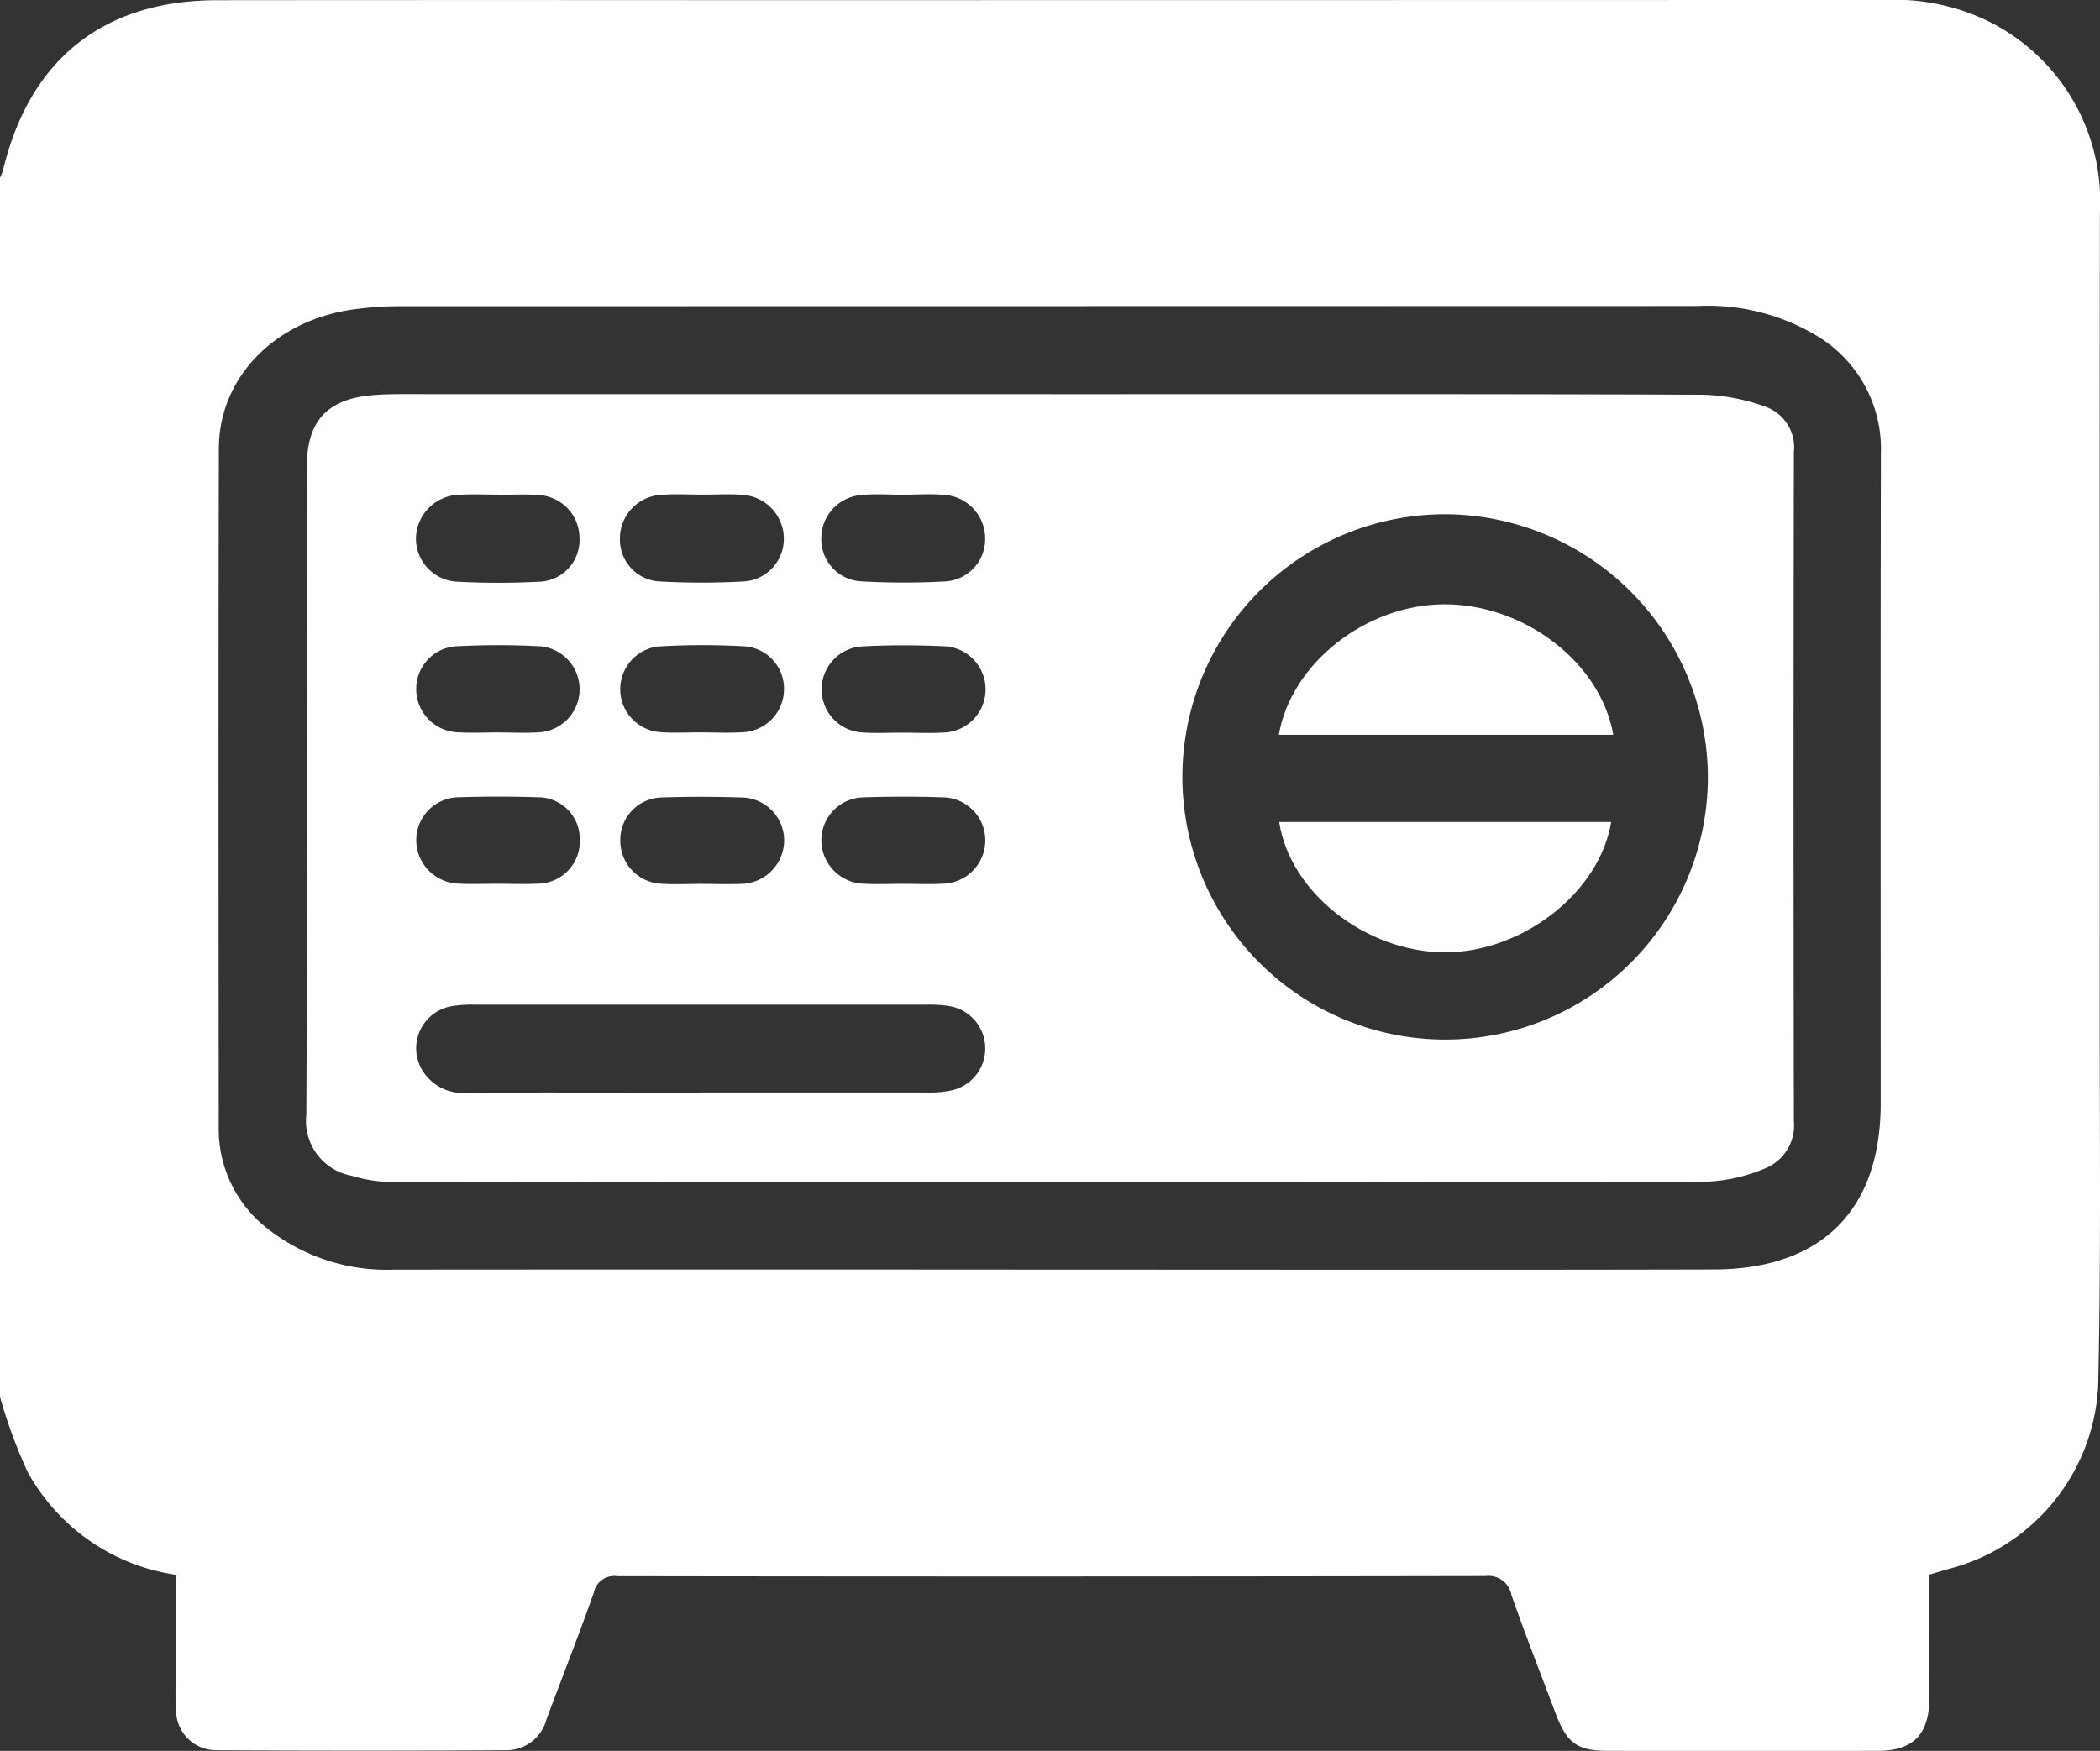 <svg id="Grupo_69" data-name="Grupo 69" xmlns="http://www.w3.org/2000/svg" xmlns:xlink="http://www.w3.org/1999/xlink" width="91.381" height="76.208" viewBox="0 0 91.381 76.208">
  <rect x="0" y="0" width="91.381" height="76.208" fill="#333333" stroke="none"/>
  <defs>
    <style>
      .cls-1 {
        fill: #fff;
      }

      .cls-2 {
        clip-path: url(#clip-path);
      }
    </style>
    <clipPath id="clip-path">
      <rect id="Rectángulo_75" data-name="Rectángulo 75" class="cls-1" width="91.381" height="76.208"/>
    </clipPath>
  </defs>
  <g id="Grupo_67" data-name="Grupo 67" class="cls-2">
    <path id="Trazado_80" data-name="Trazado 80" class="cls-1" d="M0,60.8V7.735A2.252,2.252,0,0,0,.132,7.41C1.284,2.583,4.506.014,9.444.01Q20.339,0,31.233.008,56.594.007,81.955,0a9.362,9.362,0,0,1,4.422.856,8.735,8.735,0,0,1,5,8.386c-.02,11.7,0,23.4-.008,35.095,0,5.328.055,10.658-.068,15.983a8.677,8.677,0,0,1-6.482,7.963c-.279.076-.555.162-.865.253,0,1.828.007,3.612,0,5.4-.008,1.549-.7,2.264-2.219,2.269q-5.894.017-11.788,0c-1.31,0-1.767-.34-2.246-1.607-.652-1.723-1.322-3.44-1.932-5.178a1.013,1.013,0,0,0-1.129-.822q-18.887.034-37.774.006a.907.907,0,0,0-1.025.71c-.651,1.849-1.371,3.675-2.059,5.511a1.8,1.8,0,0,1-1.7,1.354q-6.34.038-12.68,0a1.741,1.741,0,0,1-1.739-1.7c-.039-.443-.021-.892-.022-1.338q0-2.3,0-4.6a8.811,8.811,0,0,1-6.452-4.5A22.731,22.731,0,0,1,0,60.8m45.644-5.539c9.646,0,19.292.017,28.938-.007,4.7-.012,7.256-2.593,7.256-7.236,0-9.438-.013-18.875.009-28.313a5.735,5.735,0,0,0-2.929-5.17,9.19,9.19,0,0,0-5.047-1.216q-28.223.007-56.447.009a14.981,14.981,0,0,0-2.046.139c-3.4.472-5.845,2.949-5.854,6.048C9.5,29.365,9.511,39.22,9.518,49.074a5.47,5.47,0,0,0,2.146,4.419,8.372,8.372,0,0,0,5.489,1.768q14.246-.011,28.491,0" transform="translate(0 -0.001)"/>
    <path id="Trazado_81" data-name="Trazado 81" class="cls-1" d="M106.908,95.84c9.437,0,18.874-.014,28.311.023a8.633,8.633,0,0,1,2.761.526,1.883,1.883,0,0,1,1.223,1.976q-.028,14.558,0,29.115a2.017,2.017,0,0,1-1.263,2.062,7.229,7.229,0,0,1-2.576.575q-28.535.047-57.069.013a6.144,6.144,0,0,1-1.841-.27,2.424,2.424,0,0,1-1.981-2.655c.047-9.407.023-18.815.023-28.222,0-1.962.876-2.93,2.851-3.1.681-.058,1.368-.045,2.053-.046q13.754,0,27.507,0m17.176,5.228a11.433,11.433,0,1,0,11.378,11.465,11.481,11.481,0,0,0-11.378-11.465M91.618,126.235q4.955,0,9.909,0a4.338,4.338,0,0,0,1.059-.1,1.87,1.87,0,0,0-.185-3.67,5.533,5.533,0,0,0-.889-.054q-9.864,0-19.729,0a5.473,5.473,0,0,0-.977.065,1.858,1.858,0,0,0-1.393,2.588,2.055,2.055,0,0,0,2.117,1.177c3.362-.01,6.725,0,10.087,0m.112-26.03c-.593,0-1.188-.037-1.777.008a1.9,1.9,0,0,0-1.833,1.917,1.82,1.82,0,0,0,1.779,1.857,32.617,32.617,0,0,0,3.553,0,1.854,1.854,0,0,0,1.8-1.848,1.914,1.914,0,0,0-1.832-1.925c-.559-.045-1.125-.008-1.688-.01m8.777,0v.006c-.622,0-1.249-.048-1.866.011a1.891,1.891,0,0,0-1.762,1.895,1.836,1.836,0,0,0,1.773,1.866,32.859,32.859,0,0,0,3.553.005,1.843,1.843,0,0,0,1.806-1.837,1.906,1.906,0,0,0-1.817-1.937c-.559-.048-1.125-.008-1.688-.008m-17.65,0v0c-.565,0-1.133-.029-1.7.006a1.932,1.932,0,0,0-1.913,1.865,1.88,1.88,0,0,0,1.835,1.921,33.075,33.075,0,0,0,3.479,0,1.814,1.814,0,0,0,1.8-1.927,1.874,1.874,0,0,0-1.812-1.849c-.562-.045-1.13-.008-1.7-.008M100.4,117.152c.6,0,1.192.027,1.786-.006a1.891,1.891,0,0,0,1.831-1.922,1.869,1.869,0,0,0-1.821-1.836c-1.159-.039-2.322-.038-3.482,0a1.87,1.87,0,0,0-1.83,1.825,1.9,1.9,0,0,0,1.82,1.933c.564.033,1.131.006,1.7.006m-17.571-6.588c.6,0,1.192.032,1.785-.007a1.879,1.879,0,0,0,.073-3.742,34.3,34.3,0,0,0-3.747,0,1.855,1.855,0,0,0-1.689,1.877,1.882,1.882,0,0,0,1.794,1.864c.593.038,1.19.007,1.785.006m8.831,0v0c.6,0,1.192.03,1.785-.007a1.877,1.877,0,0,0,1.808-1.848,1.848,1.848,0,0,0-1.671-1.89,32.183,32.183,0,0,0-3.836.006,1.875,1.875,0,0,0,.128,3.728c.592.042,1.19.008,1.785.008m-8.883,6.59c.6,0,1.192.028,1.785-.006a1.841,1.841,0,0,0,1.806-1.928,1.813,1.813,0,0,0-1.807-1.83c-1.159-.039-2.322-.038-3.481,0a1.865,1.865,0,0,0-1.828,1.831,1.9,1.9,0,0,0,1.829,1.927c.564.032,1.131.006,1.7.006m8.889,0v.006c.565,0,1.132.022,1.7,0a1.907,1.907,0,0,0,1.892-1.869,1.877,1.877,0,0,0-1.857-1.893c-1.159-.036-2.322-.039-3.481,0a1.843,1.843,0,0,0-1.793,1.854,1.871,1.871,0,0,0,1.758,1.9c.592.041,1.19.007,1.785.007m8.765-6.581c.6,0,1.192.03,1.785-.007a1.879,1.879,0,0,0,.036-3.753c-1.218-.055-2.443-.061-3.66.007a1.877,1.877,0,0,0,.053,3.743c.593.041,1.19.007,1.785.01" transform="translate(-61.143 -78.683)"/>
    <path id="Trazado_82" data-name="Trazado 82" class="cls-1" d="M325.431,152.615H310.878c.539-3.115,3.8-5.67,7.2-5.678,3.477-.008,6.806,2.527,7.353,5.678" transform="translate(-255.23 -120.635)"/>
    <path id="Trazado_83" data-name="Trazado 83" class="cls-1" d="M325.41,199.869c-.5,3.065-3.863,5.681-7.239,5.672-3.432-.009-6.742-2.6-7.207-5.672Z" transform="translate(-255.3 -164.092)"/>
  </g>
</svg>
